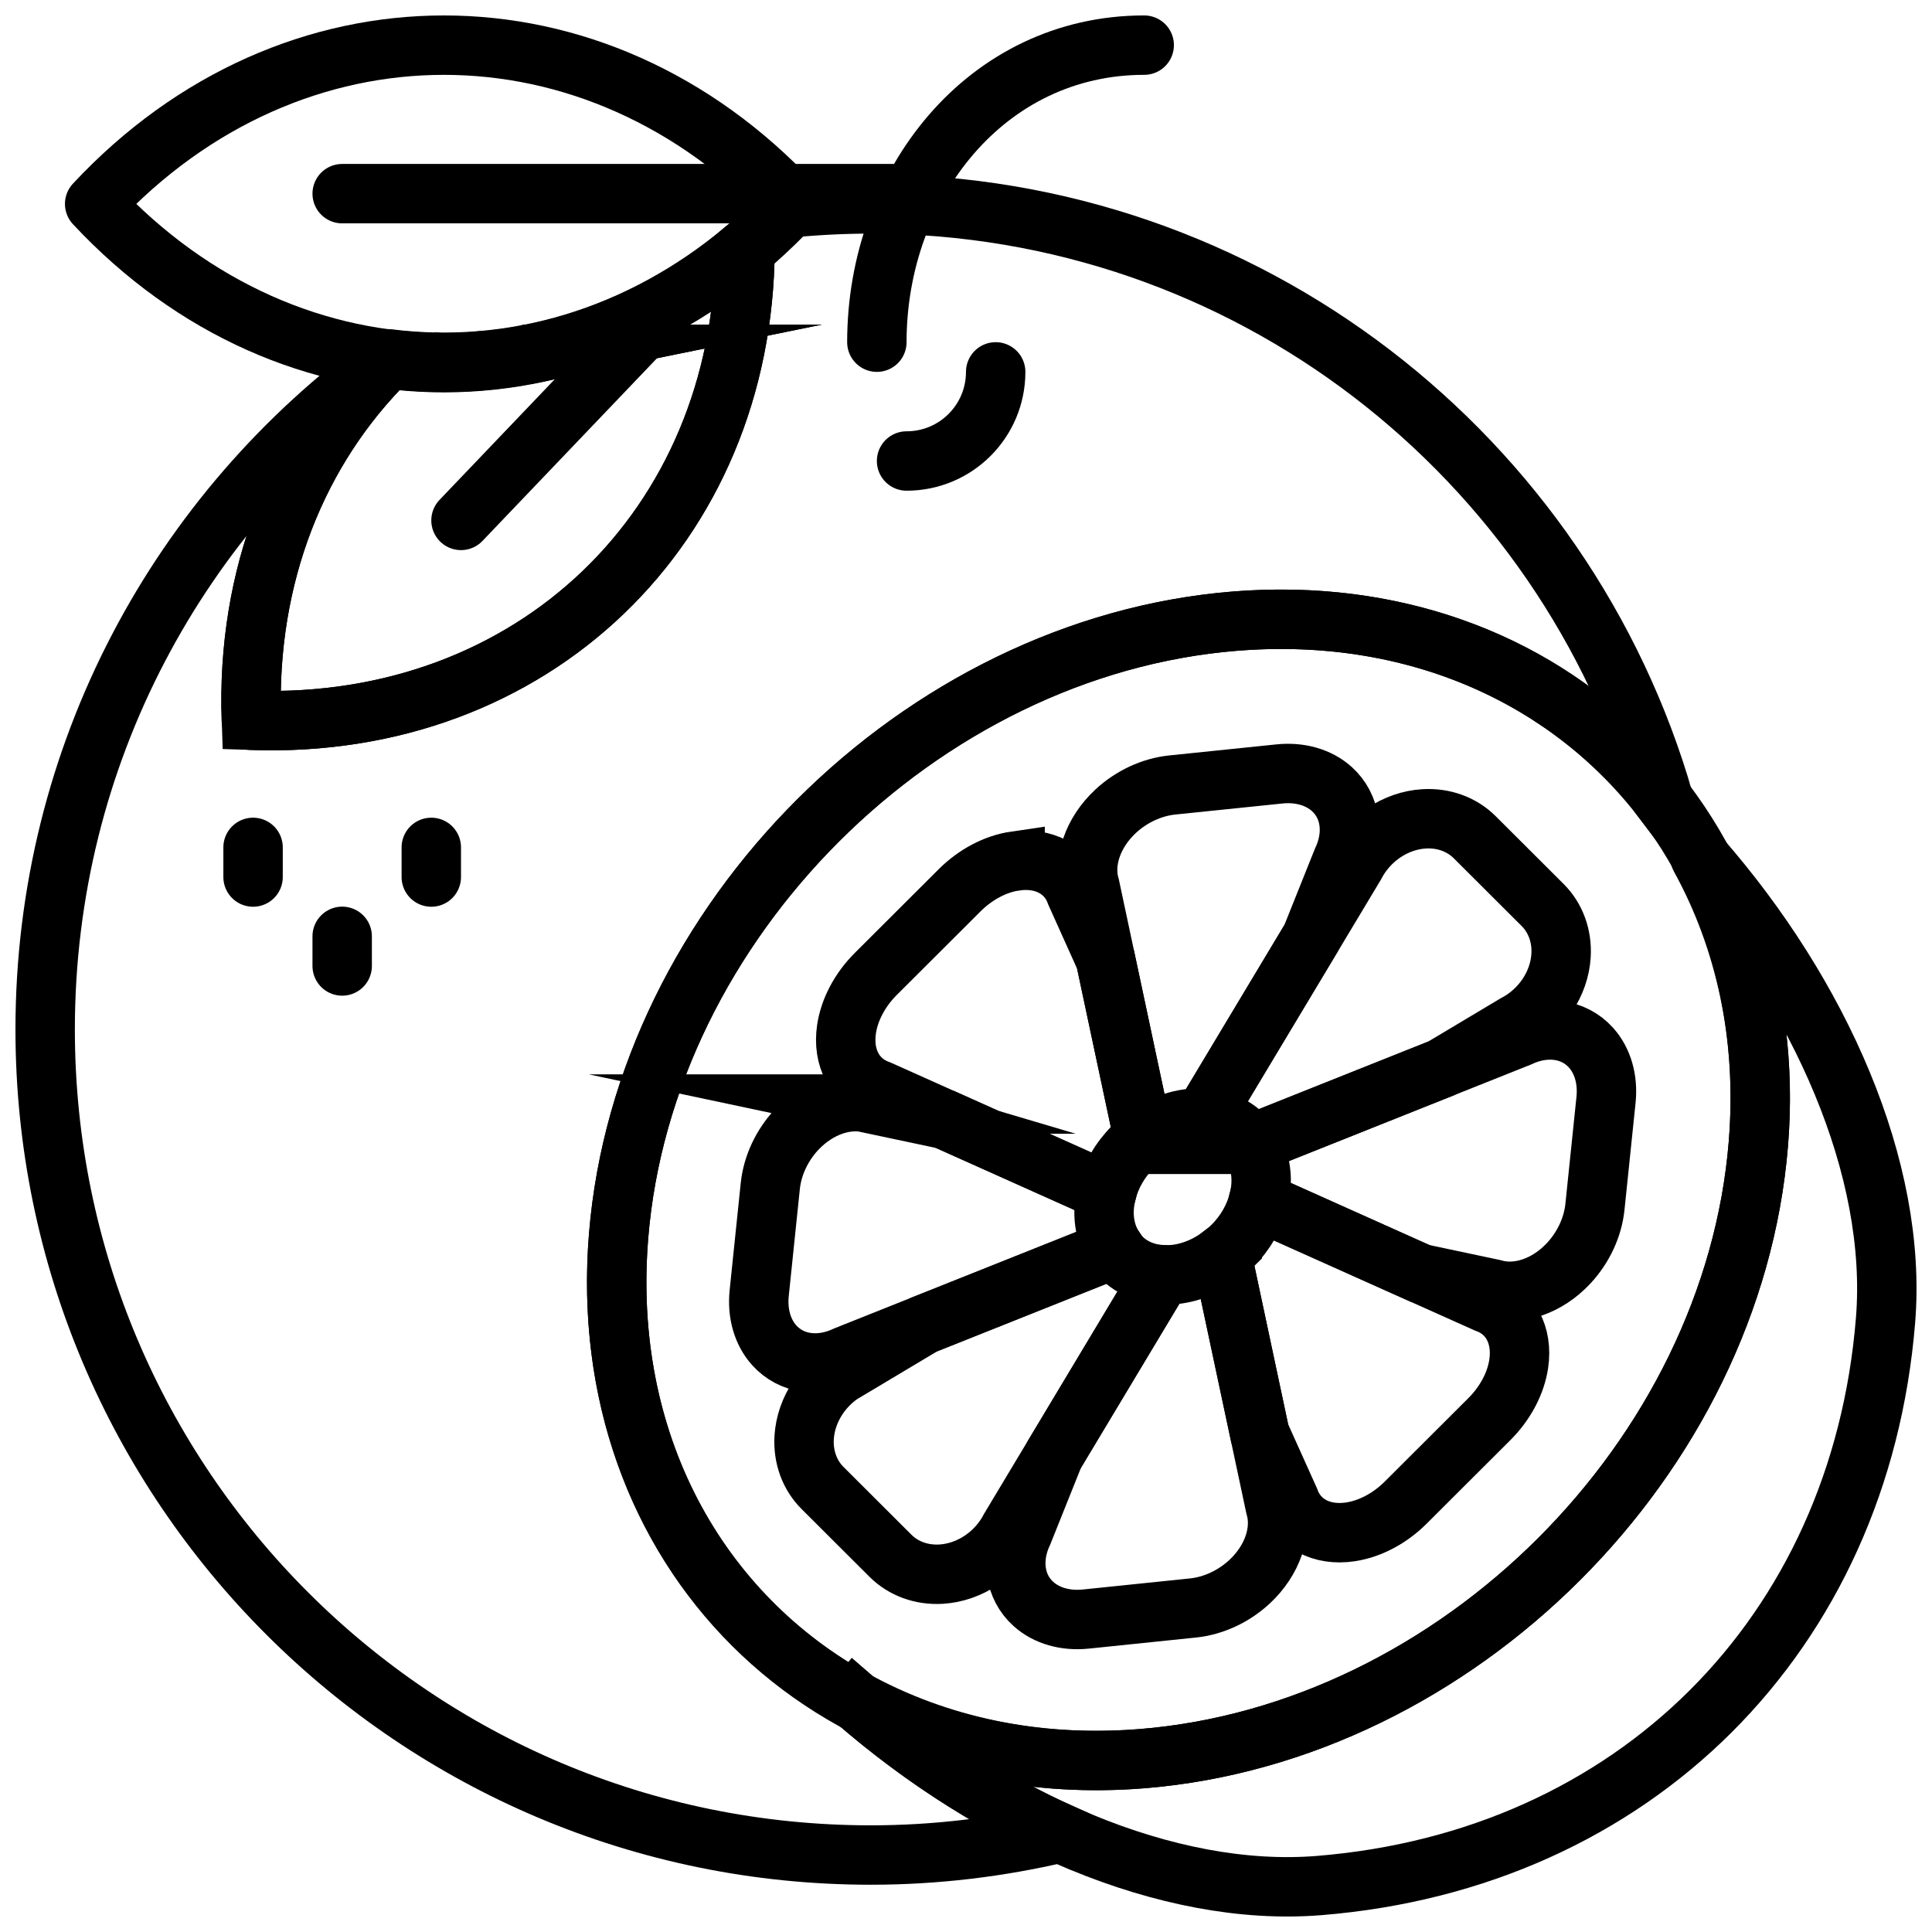 <?xml version="1.0" encoding="UTF-8"?>
<!-- Uploaded to: ICON Repo, www.svgrepo.com, Generator: ICON Repo Mixer Tools -->
<svg width="800px" height="800px" version="1.1" viewBox="144 144 512 512" xmlns="http://www.w3.org/2000/svg">
 <defs>
  <clipPath id="q">
   <path d="m148.09 148.09h503.81v503.81h-503.81z"/>
  </clipPath>
  <clipPath id="h">
   <path d="m148.09 149h503.81v502.9h-503.81z"/>
  </clipPath>
  <clipPath id="g">
   <path d="m209 148.09h442.9v503.81h-442.9z"/>
  </clipPath>
  <clipPath id="f">
   <path d="m148.09 213h503.81v438.9h-503.81z"/>
  </clipPath>
  <clipPath id="e">
   <path d="m148.09 252h503.81v399.9h-503.81z"/>
  </clipPath>
  <clipPath id="d">
   <path d="m190 253h461.9v398.9h-461.9z"/>
  </clipPath>
  <clipPath id="c">
   <path d="m245 239h406.9v412.9h-406.9z"/>
  </clipPath>
  <clipPath id="b">
   <path d="m252 194h399.9v457.9h-399.9z"/>
  </clipPath>
  <clipPath id="a">
   <path d="m240 148.09h411.9v503.81h-411.9z"/>
  </clipPath>
  <clipPath id="p">
   <path d="m362 363h289.9v288.9h-289.9z"/>
  </clipPath>
  <clipPath id="o">
   <path d="m161 148.09h202v99.906h-202z"/>
  </clipPath>
  <clipPath id="n">
   <path d="m153 148.09h498.9v309.91h-498.9z"/>
  </clipPath>
  <clipPath id="m">
   <path d="m161 148.09h470v340.91h-470z"/>
  </clipPath>
  <clipPath id="l">
   <path d="m148.09 148.09h346.91v314.91h-346.91z"/>
  </clipPath>
  <clipPath id="k">
   <path d="m148.09 148.09h358.91v312.91h-358.91z"/>
  </clipPath>
  <clipPath id="j">
   <path d="m148.09 148.09h333.91v314.91h-333.91z"/>
  </clipPath>
  <clipPath id="i">
   <path d="m148.09 148.09h503.81v503.81h-503.81z"/>
  </clipPath>
 </defs>
 <g clip-path="url(#q)">
  <path transform="matrix(7.872 0 0 7.872 148.09 148.09)" d="m20.305 41.091c0.859-10.574 10.145-19.842 20.741-20.699 10.596-0.857 18.489 7.02 17.63 17.594-0.859 10.574-10.145 19.842-20.741 20.699-10.596 0.857-18.489-7.019-17.63-17.594z" fill="none" stroke="#000000" stroke-miterlimit="10" stroke-width="2"/>
 </g>
 <g clip-path="url(#h)">
  <path transform="matrix(7.872 0 0 7.872 148.09 148.09)" d="m33.654 28.468c0.964-0.141 1.76 0.285 2.045 1.094l0.998 2.218 1.279 6.011c-0.122 0.093-0.242 0.188-0.355 0.3-0.45 0.449-0.742 0.98-0.882 1.516l-7.664-3.434c-0.811-0.285-1.238-1.079-1.097-2.041 0.097-0.66 0.452-1.332 0.989-1.867l2.816-2.81c0.536-0.536 1.209-0.891 1.871-0.988z" fill="none" stroke="#000000" stroke-miterlimit="10" stroke-width="2"/>
 </g>
 <g clip-path="url(#g)">
  <path transform="matrix(7.872 0 0 7.872 148.09 148.09)" d="m38.944 25.907 3.609-0.372c0.687-0.071 1.32 0.111 1.76 0.505 0.641 0.575 0.778 1.513 0.352 2.41l-1.047 2.615-3.635 6.059c-0.665-0.039-1.386 0.189-2.007 0.666l-1.801-8.464c-0.247-0.828 0.089-1.815 0.864-2.536 0.533-0.494 1.218-0.812 1.905-0.883z" fill="none" stroke="#000000" stroke-miterlimit="10" stroke-width="2"/>
 </g>
 <g clip-path="url(#f)">
  <path transform="matrix(7.872 0 0 7.872 148.09 148.09)" d="m28.839 36.648 2.458 0.521 5.442 2.438c-0.179 0.686-0.096 1.373 0.262 1.907l-9.041 3.606c-0.899 0.425-1.84 0.289-2.415-0.351-0.395-0.439-0.577-1.071-0.506-1.757l0.373-3.602c0.071-0.686 0.389-1.369 0.885-1.9 0.724-0.773 1.714-1.109 2.543-0.862z" fill="none" stroke="#000000" stroke-miterlimit="10" stroke-width="2"/>
 </g>
 <g clip-path="url(#e)">
  <path transform="matrix(7.872 0 0 7.872 148.09 148.09)" d="m28.102 45.557 2.479-1.481 6.42-2.561c0.07 0.104 0.142 0.208 0.233 0.299 0.365 0.364 0.848 0.551 1.368 0.582l-5.119 8.533c-0.461 0.886-1.364 1.488-2.319 1.545-0.656 0.039-1.269-0.183-1.705-0.618l-2.288-2.283c-0.436-0.435-0.658-1.047-0.619-1.701 0.06-0.954 0.661-1.855 1.549-2.315z" fill="none" stroke="#000000" stroke-miterlimit="10" stroke-width="2"/>
 </g>
 <g clip-path="url(#d)">
  <path transform="matrix(7.872 0 0 7.872 148.09 148.09)" d="m40.61 41.729 1.801 8.464c0.247 0.828-0.089 1.815-0.864 2.536-0.532 0.495-1.217 0.813-1.904 0.884l-3.609 0.373c-0.687 0.071-1.32-0.111-1.76-0.505-0.641-0.574-0.778-1.513-0.352-2.41l1.047-2.615 3.635-6.059c0.664 0.037 1.385-0.191 2.006-0.668z" fill="none" stroke="#000000" stroke-miterlimit="10" stroke-width="2"/>
 </g>
 <g clip-path="url(#c)">
  <path transform="matrix(7.872 0 0 7.872 148.09 148.09)" d="m40.965 41.429c0.45-0.449 0.742-0.98 0.882-1.516l7.665 3.434c0.811 0.285 1.238 1.079 1.097 2.041-0.097 0.66-0.452 1.332-0.989 1.867l-2.816 2.81c-0.536 0.535-1.209 0.89-1.871 0.987-0.964 0.141-1.76-0.285-2.045-1.094l-0.998-2.217-1.279-6.011c0.121-0.093 0.242-0.188 0.354-0.3z" fill="none" stroke="#000000" stroke-miterlimit="10" stroke-width="2"/>
 </g>
 <g clip-path="url(#b)">
  <path transform="matrix(7.872 0 0 7.872 148.09 148.09)" d="m41.585 38.005 9.041-3.606c0.899-0.425 1.84-0.289 2.415 0.351 0.395 0.439 0.577 1.071 0.506 1.757l-0.373 3.602c-0.071 0.686-0.389 1.369-0.885 1.9-0.722 0.774-1.712 1.11-2.541 0.863l-2.458-0.521-5.442-2.439c0.177-0.685 0.094-1.373-0.263-1.907z" fill="none" stroke="#000000" stroke-miterlimit="10" stroke-width="2"/>
 </g>
 <g clip-path="url(#a)">
  <path transform="matrix(7.872 0 0 7.872 148.09 148.09)" d="m47.421 27.047c0.656-0.039 1.269 0.183 1.705 0.618l2.288 2.283c0.436 0.435 0.658 1.047 0.619 1.701-0.058 0.953-0.66 1.854-1.548 2.314l-2.479 1.481-6.42 2.561c-0.07-0.104-0.142-0.208-0.233-0.299-0.365-0.364-0.848-0.551-1.368-0.582l5.119-8.533c0.46-0.885 1.363-1.487 2.318-1.544z" fill="none" stroke="#000000" stroke-miterlimit="10" stroke-width="2"/>
 </g>
 <g clip-path="url(#p)">
  <path transform="matrix(7.872 0 0 7.872 148.09 148.09)" d="m62.957 43.93c0.415-5.11-2.217-10.973-6.24-15.577 1.506 2.741 2.252 6.023 1.959 9.633-0.859 10.574-10.145 19.842-20.741 20.699-3.618 0.293-6.906-0.452-9.653-1.955 4.613 4.014 10.488 6.641 15.608 6.227 10.597-0.857 18.208-8.453 19.067-19.027zm0 0" fill="none" stroke="#000000" stroke-linecap="round" stroke-linejoin="round" stroke-miterlimit="10" stroke-width="2"/>
 </g>
 <g clip-path="url(#o)">
  <path transform="matrix(7.872 0 0 7.872 148.09 148.09)" d="m2.667 6.345c6.643-7.126 16.874-7.126 23.517 0-6.643 7.126-16.874 7.126-23.517 0zm0 0" fill="none" stroke="#000000" stroke-linecap="round" stroke-linejoin="round" stroke-miterlimit="10" stroke-width="2"/>
 </g>
 <path transform="matrix(7.872 0 0 7.872 148.09 148.09)" d="m11 6h19" fill="none" stroke="#000000" stroke-linecap="round" stroke-linejoin="round" stroke-miterlimit="10" stroke-width="2"/>
 <path transform="matrix(7.872 0 0 7.872 148.09 148.09)" d="m24.561 7.867c-0.058 9.343-7.142 16.195-16.619 15.863-0.172-4.912 1.587-9.182 4.619-12.169 4.163 0.521 8.45-0.713 12-3.694zm0 0" fill="none" stroke="#000000" stroke-linecap="round" stroke-linejoin="round" stroke-miterlimit="10" stroke-width="2"/>
 <path transform="matrix(7.872 0 0 7.872 148.09 148.09)" d="m15 17 7.021-7.35" fill="none" stroke="#000000" stroke-linecap="round" stroke-linejoin="round" stroke-miterlimit="10" stroke-width="2"/>
 <g clip-path="url(#n)">
  <path transform="matrix(7.872 0 0 7.872 148.09 148.09)" d="m29 11c0-5.318 3.682-10 9-10" fill="none" stroke="#000000" stroke-linecap="round" stroke-miterlimit="10" stroke-width="2"/>
 </g>
 <g clip-path="url(#m)">
  <path transform="matrix(7.872 0 0 7.872 148.09 148.09)" d="m30 15c1.658 0 3-1.342 3-3" fill="none" stroke="#000000" stroke-linecap="round" stroke-miterlimit="10" stroke-width="2"/>
 </g>
 <g clip-path="url(#l)">
  <path transform="matrix(7.872 0 0 7.872 148.09 148.09)" d="m15.674 11.624s0.016-9.93e-4 0.023-9.93e-4c-0.007 0-0.015 0-0.023 9.93e-4zm0 0" fill="none" stroke="#000000" stroke-linecap="round" stroke-miterlimit="10" stroke-width="2"/>
 </g>
 <g clip-path="url(#k)" fill="none" stroke="#000000" stroke-linecap="round" stroke-miterlimit="10" stroke-width="2">
  <path transform="matrix(7.872 0 0 7.872 148.09 148.09)" d="m17.239 11.409c0.005-9.93e-4 0.01-0.002 0.015-0.002-0.005 9.92e-4 -0.01 9.92e-4 -0.015 0.002z"/>
  <path transform="matrix(7.872 0 0 7.872 148.09 148.09)" d="m17.239 11.409c0.005-9.93e-4 0.01-0.002 0.015-0.002-0.005 9.92e-4 -0.01 9.92e-4 -0.015 0.002z"/>
 </g>
 <g clip-path="url(#j)" fill="none" stroke="#000000" stroke-linecap="round" stroke-miterlimit="10" stroke-width="2">
  <path transform="matrix(7.872 0 0 7.872 148.09 148.09)" d="m14.108 11.673c0.008 0 0.015 9.93e-4 0.015 9.93e-4s-0.008-9.93e-4 -0.015-9.93e-4z"/>
  <path transform="matrix(7.872 0 0 7.872 148.09 148.09)" d="m14.108 11.673c0.008 0 0.015 9.93e-4 0.015 9.93e-4s-0.008-9.93e-4 -0.015-9.93e-4z"/>
 </g>
 <path transform="matrix(7.872 0 0 7.872 148.09 148.09)" d="m11 31.002v0.998" fill="none" stroke="#000000" stroke-linecap="round" stroke-miterlimit="10" stroke-width="2"/>
 <path transform="matrix(7.872 0 0 7.872 148.09 148.09)" d="m14 28.008v0.998" fill="none" stroke="#000000" stroke-linecap="round" stroke-miterlimit="10" stroke-width="2"/>
 <path transform="matrix(7.872 0 0 7.872 148.09 148.09)" d="m8 28.008v0.998" fill="none" stroke="#000000" stroke-linecap="round" stroke-miterlimit="10" stroke-width="2"/>
 <g clip-path="url(#i)">
  <path transform="matrix(7.872 0 0 7.872 148.09 148.09)" d="m28.283 56.73 9.93e-4 9.93e-4c-5.299-2.9-8.544-8.675-7.978-15.64 0.859-10.574 10.145-19.842 20.741-20.699 6.11-0.494 11.308 1.926 14.461 6.082-3.329-11.621-14.025-20.129-26.714-20.129-0.928 0-1.844 0.048-2.749 0.136-0.477 0.501-0.973 0.957-1.483 1.386-0.057 9.343-7.142 16.195-16.619 15.863-0.171-4.877 1.565-9.119 4.558-12.102-6.966 5.05-11.5 13.248-11.5 22.509 0 15.35 12.443 27.793 27.793 27.793 2.196 0 4.33-0.263 6.38-0.744-2.431-1.097-4.792-2.631-6.89-4.457zm0 0" fill="none" stroke="#000000" stroke-linecap="round" stroke-miterlimit="10" stroke-width="2"/>
 </g>
</svg>